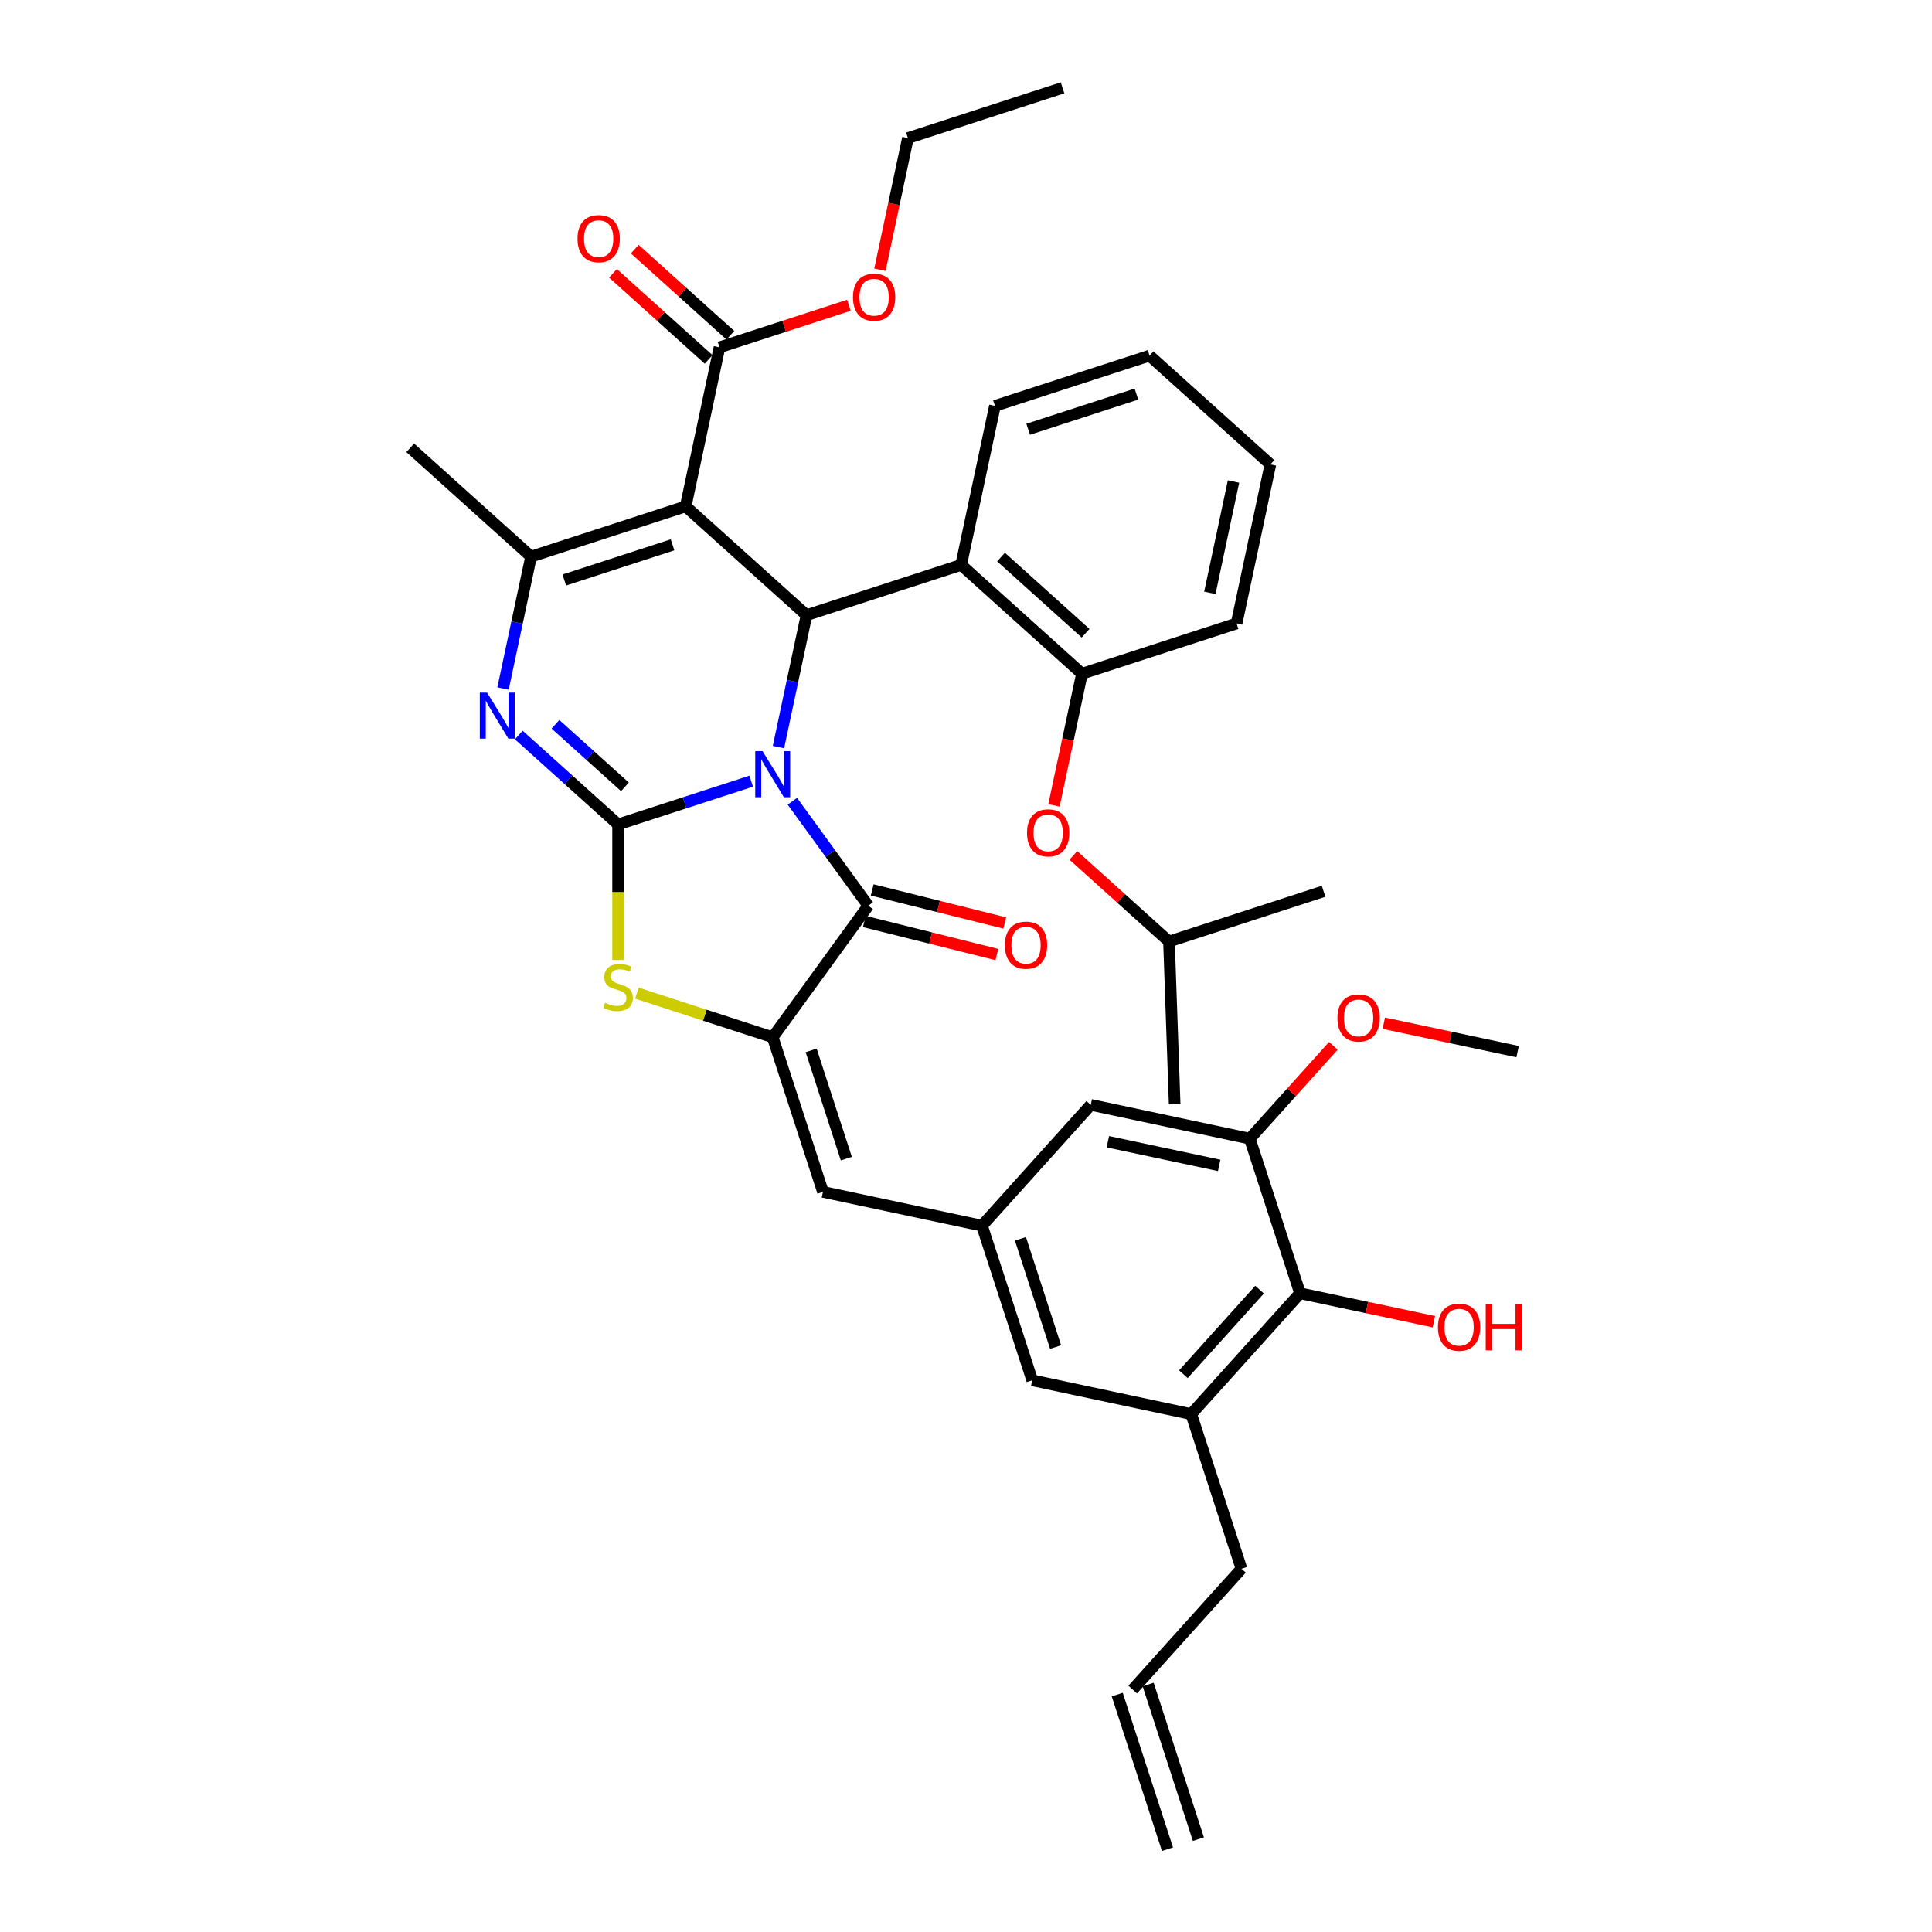 <?xml version='1.0' encoding='iso-8859-1'?>
<svg version='1.1' baseProfile='full'
              xmlns='http://www.w3.org/2000/svg'
                      xmlns:rdkit='http://www.rdkit.org/xml'
                      xmlns:xlink='http://www.w3.org/1999/xlink'
                  xml:space='preserve'
width='1000px' height='1000px' viewBox='0 0 1000 1000'>
<!-- END OF HEADER -->
<rect style='opacity:1.0;fill:#FFFFFF;stroke:none' width='1000' height='1000' x='0' y='0'> </rect>
<path class='bond-0' d='M 388.81,404.336 L 354.364,415.528' style='fill:none;fill-rule:evenodd;stroke:#0000FF;stroke-width:6px;stroke-linecap:butt;stroke-linejoin:miter;stroke-opacity:1' />
<path class='bond-0' d='M 354.364,415.528 L 319.917,426.72' style='fill:none;fill-rule:evenodd;stroke:#000000;stroke-width:6px;stroke-linecap:butt;stroke-linejoin:miter;stroke-opacity:1' />
<path class='bond-2' d='M 402.932,386.696 L 410.19,352.548' style='fill:none;fill-rule:evenodd;stroke:#0000FF;stroke-width:6px;stroke-linecap:butt;stroke-linejoin:miter;stroke-opacity:1' />
<path class='bond-2' d='M 410.19,352.548 L 417.448,318.401' style='fill:none;fill-rule:evenodd;stroke:#000000;stroke-width:6px;stroke-linecap:butt;stroke-linejoin:miter;stroke-opacity:1' />
<path class='bond-3' d='M 410.138,414.735 L 429.777,441.766' style='fill:none;fill-rule:evenodd;stroke:#0000FF;stroke-width:6px;stroke-linecap:butt;stroke-linejoin:miter;stroke-opacity:1' />
<path class='bond-3' d='M 429.777,441.766 L 449.416,468.797' style='fill:none;fill-rule:evenodd;stroke:#000000;stroke-width:6px;stroke-linecap:butt;stroke-linejoin:miter;stroke-opacity:1' />
<path class='bond-4' d='M 319.917,426.72 L 294.219,403.582' style='fill:none;fill-rule:evenodd;stroke:#000000;stroke-width:6px;stroke-linecap:butt;stroke-linejoin:miter;stroke-opacity:1' />
<path class='bond-4' d='M 294.219,403.582 L 268.521,380.443' style='fill:none;fill-rule:evenodd;stroke:#0000FF;stroke-width:6px;stroke-linecap:butt;stroke-linejoin:miter;stroke-opacity:1' />
<path class='bond-4' d='M 323.47,407.271 L 305.481,391.074' style='fill:none;fill-rule:evenodd;stroke:#000000;stroke-width:6px;stroke-linecap:butt;stroke-linejoin:miter;stroke-opacity:1' />
<path class='bond-4' d='M 305.481,391.074 L 287.493,374.877' style='fill:none;fill-rule:evenodd;stroke:#0000FF;stroke-width:6px;stroke-linecap:butt;stroke-linejoin:miter;stroke-opacity:1' />
<path class='bond-7' d='M 319.917,426.72 L 319.917,461.804' style='fill:none;fill-rule:evenodd;stroke:#000000;stroke-width:6px;stroke-linecap:butt;stroke-linejoin:miter;stroke-opacity:1' />
<path class='bond-7' d='M 319.917,461.804 L 319.917,496.887' style='fill:none;fill-rule:evenodd;stroke:#CCCC00;stroke-width:6px;stroke-linecap:butt;stroke-linejoin:miter;stroke-opacity:1' />
<path class='bond-1' d='M 354.91,262.092 L 417.448,318.401' style='fill:none;fill-rule:evenodd;stroke:#000000;stroke-width:6px;stroke-linecap:butt;stroke-linejoin:miter;stroke-opacity:1' />
<path class='bond-6' d='M 354.91,262.092 L 274.876,288.097' style='fill:none;fill-rule:evenodd;stroke:#000000;stroke-width:6px;stroke-linecap:butt;stroke-linejoin:miter;stroke-opacity:1' />
<path class='bond-6' d='M 348.106,282 L 292.082,300.203' style='fill:none;fill-rule:evenodd;stroke:#000000;stroke-width:6px;stroke-linecap:butt;stroke-linejoin:miter;stroke-opacity:1' />
<path class='bond-10' d='M 354.91,262.092 L 372.407,179.778' style='fill:none;fill-rule:evenodd;stroke:#000000;stroke-width:6px;stroke-linecap:butt;stroke-linejoin:miter;stroke-opacity:1' />
<path class='bond-8' d='M 417.448,318.401 L 497.482,292.397' style='fill:none;fill-rule:evenodd;stroke:#000000;stroke-width:6px;stroke-linecap:butt;stroke-linejoin:miter;stroke-opacity:1' />
<path class='bond-5' d='M 449.416,468.797 L 399.952,536.878' style='fill:none;fill-rule:evenodd;stroke:#000000;stroke-width:6px;stroke-linecap:butt;stroke-linejoin:miter;stroke-opacity:1' />
<path class='bond-16' d='M 447.379,476.962 L 481.683,485.517' style='fill:none;fill-rule:evenodd;stroke:#000000;stroke-width:6px;stroke-linecap:butt;stroke-linejoin:miter;stroke-opacity:1' />
<path class='bond-16' d='M 481.683,485.517 L 515.988,494.072' style='fill:none;fill-rule:evenodd;stroke:#FF0000;stroke-width:6px;stroke-linecap:butt;stroke-linejoin:miter;stroke-opacity:1' />
<path class='bond-16' d='M 451.452,460.631 L 485.756,469.186' style='fill:none;fill-rule:evenodd;stroke:#000000;stroke-width:6px;stroke-linecap:butt;stroke-linejoin:miter;stroke-opacity:1' />
<path class='bond-16' d='M 485.756,469.186 L 520.06,477.741' style='fill:none;fill-rule:evenodd;stroke:#FF0000;stroke-width:6px;stroke-linecap:butt;stroke-linejoin:miter;stroke-opacity:1' />
<path class='bond-39' d='M 260.36,356.391 L 267.618,322.244' style='fill:none;fill-rule:evenodd;stroke:#0000FF;stroke-width:6px;stroke-linecap:butt;stroke-linejoin:miter;stroke-opacity:1' />
<path class='bond-39' d='M 267.618,322.244 L 274.876,288.097' style='fill:none;fill-rule:evenodd;stroke:#000000;stroke-width:6px;stroke-linecap:butt;stroke-linejoin:miter;stroke-opacity:1' />
<path class='bond-9' d='M 399.952,536.878 L 425.956,616.912' style='fill:none;fill-rule:evenodd;stroke:#000000;stroke-width:6px;stroke-linecap:butt;stroke-linejoin:miter;stroke-opacity:1' />
<path class='bond-9' d='M 419.859,543.682 L 438.062,599.706' style='fill:none;fill-rule:evenodd;stroke:#000000;stroke-width:6px;stroke-linecap:butt;stroke-linejoin:miter;stroke-opacity:1' />
<path class='bond-38' d='M 399.952,536.878 L 364.807,525.459' style='fill:none;fill-rule:evenodd;stroke:#000000;stroke-width:6px;stroke-linecap:butt;stroke-linejoin:miter;stroke-opacity:1' />
<path class='bond-38' d='M 364.807,525.459 L 329.662,514.039' style='fill:none;fill-rule:evenodd;stroke:#CCCC00;stroke-width:6px;stroke-linecap:butt;stroke-linejoin:miter;stroke-opacity:1' />
<path class='bond-24' d='M 274.876,288.097 L 212.338,231.787' style='fill:none;fill-rule:evenodd;stroke:#000000;stroke-width:6px;stroke-linecap:butt;stroke-linejoin:miter;stroke-opacity:1' />
<path class='bond-11' d='M 497.482,292.397 L 560.02,348.706' style='fill:none;fill-rule:evenodd;stroke:#000000;stroke-width:6px;stroke-linecap:butt;stroke-linejoin:miter;stroke-opacity:1' />
<path class='bond-11' d='M 518.125,288.336 L 561.901,327.752' style='fill:none;fill-rule:evenodd;stroke:#000000;stroke-width:6px;stroke-linecap:butt;stroke-linejoin:miter;stroke-opacity:1' />
<path class='bond-28' d='M 497.482,292.397 L 514.979,210.083' style='fill:none;fill-rule:evenodd;stroke:#000000;stroke-width:6px;stroke-linecap:butt;stroke-linejoin:miter;stroke-opacity:1' />
<path class='bond-14' d='M 425.956,616.912 L 508.27,634.408' style='fill:none;fill-rule:evenodd;stroke:#000000;stroke-width:6px;stroke-linecap:butt;stroke-linejoin:miter;stroke-opacity:1' />
<path class='bond-20' d='M 378.038,173.524 L 353.29,151.242' style='fill:none;fill-rule:evenodd;stroke:#000000;stroke-width:6px;stroke-linecap:butt;stroke-linejoin:miter;stroke-opacity:1' />
<path class='bond-20' d='M 353.29,151.242 L 328.543,128.959' style='fill:none;fill-rule:evenodd;stroke:#FF0000;stroke-width:6px;stroke-linecap:butt;stroke-linejoin:miter;stroke-opacity:1' />
<path class='bond-20' d='M 366.776,186.032 L 342.029,163.749' style='fill:none;fill-rule:evenodd;stroke:#000000;stroke-width:6px;stroke-linecap:butt;stroke-linejoin:miter;stroke-opacity:1' />
<path class='bond-20' d='M 342.029,163.749 L 317.281,141.467' style='fill:none;fill-rule:evenodd;stroke:#FF0000;stroke-width:6px;stroke-linecap:butt;stroke-linejoin:miter;stroke-opacity:1' />
<path class='bond-23' d='M 372.407,179.778 L 405.902,168.895' style='fill:none;fill-rule:evenodd;stroke:#000000;stroke-width:6px;stroke-linecap:butt;stroke-linejoin:miter;stroke-opacity:1' />
<path class='bond-23' d='M 405.902,168.895 L 439.397,158.011' style='fill:none;fill-rule:evenodd;stroke:#FF0000;stroke-width:6px;stroke-linecap:butt;stroke-linejoin:miter;stroke-opacity:1' />
<path class='bond-17' d='M 560.02,348.706 L 552.776,382.786' style='fill:none;fill-rule:evenodd;stroke:#000000;stroke-width:6px;stroke-linecap:butt;stroke-linejoin:miter;stroke-opacity:1' />
<path class='bond-17' d='M 552.776,382.786 L 545.532,416.866' style='fill:none;fill-rule:evenodd;stroke:#FF0000;stroke-width:6px;stroke-linecap:butt;stroke-linejoin:miter;stroke-opacity:1' />
<path class='bond-30' d='M 560.02,348.706 L 640.054,322.701' style='fill:none;fill-rule:evenodd;stroke:#000000;stroke-width:6px;stroke-linecap:butt;stroke-linejoin:miter;stroke-opacity:1' />
<path class='bond-12' d='M 672.898,669.401 L 616.589,731.939' style='fill:none;fill-rule:evenodd;stroke:#000000;stroke-width:6px;stroke-linecap:butt;stroke-linejoin:miter;stroke-opacity:1' />
<path class='bond-12' d='M 651.945,667.52 L 612.528,711.297' style='fill:none;fill-rule:evenodd;stroke:#000000;stroke-width:6px;stroke-linecap:butt;stroke-linejoin:miter;stroke-opacity:1' />
<path class='bond-25' d='M 672.898,669.401 L 707.534,676.763' style='fill:none;fill-rule:evenodd;stroke:#000000;stroke-width:6px;stroke-linecap:butt;stroke-linejoin:miter;stroke-opacity:1' />
<path class='bond-25' d='M 707.534,676.763 L 742.169,684.125' style='fill:none;fill-rule:evenodd;stroke:#FF0000;stroke-width:6px;stroke-linecap:butt;stroke-linejoin:miter;stroke-opacity:1' />
<path class='bond-41' d='M 672.898,669.401 L 646.894,589.367' style='fill:none;fill-rule:evenodd;stroke:#000000;stroke-width:6px;stroke-linecap:butt;stroke-linejoin:miter;stroke-opacity:1' />
<path class='bond-13' d='M 646.894,589.367 L 564.58,571.871' style='fill:none;fill-rule:evenodd;stroke:#000000;stroke-width:6px;stroke-linecap:butt;stroke-linejoin:miter;stroke-opacity:1' />
<path class='bond-13' d='M 631.047,603.205 L 573.428,590.958' style='fill:none;fill-rule:evenodd;stroke:#000000;stroke-width:6px;stroke-linecap:butt;stroke-linejoin:miter;stroke-opacity:1' />
<path class='bond-26' d='M 646.894,589.367 L 668.527,565.341' style='fill:none;fill-rule:evenodd;stroke:#000000;stroke-width:6px;stroke-linecap:butt;stroke-linejoin:miter;stroke-opacity:1' />
<path class='bond-26' d='M 668.527,565.341 L 690.159,541.316' style='fill:none;fill-rule:evenodd;stroke:#FF0000;stroke-width:6px;stroke-linecap:butt;stroke-linejoin:miter;stroke-opacity:1' />
<path class='bond-18' d='M 508.27,634.408 L 564.58,571.871' style='fill:none;fill-rule:evenodd;stroke:#000000;stroke-width:6px;stroke-linecap:butt;stroke-linejoin:miter;stroke-opacity:1' />
<path class='bond-19' d='M 508.27,634.408 L 534.275,714.443' style='fill:none;fill-rule:evenodd;stroke:#000000;stroke-width:6px;stroke-linecap:butt;stroke-linejoin:miter;stroke-opacity:1' />
<path class='bond-19' d='M 528.178,641.213 L 546.381,697.237' style='fill:none;fill-rule:evenodd;stroke:#000000;stroke-width:6px;stroke-linecap:butt;stroke-linejoin:miter;stroke-opacity:1' />
<path class='bond-15' d='M 616.589,731.939 L 534.275,714.443' style='fill:none;fill-rule:evenodd;stroke:#000000;stroke-width:6px;stroke-linecap:butt;stroke-linejoin:miter;stroke-opacity:1' />
<path class='bond-27' d='M 616.589,731.939 L 642.594,811.973' style='fill:none;fill-rule:evenodd;stroke:#000000;stroke-width:6px;stroke-linecap:butt;stroke-linejoin:miter;stroke-opacity:1' />
<path class='bond-29' d='M 555.567,442.765 L 580.315,465.047' style='fill:none;fill-rule:evenodd;stroke:#FF0000;stroke-width:6px;stroke-linecap:butt;stroke-linejoin:miter;stroke-opacity:1' />
<path class='bond-29' d='M 580.315,465.047 L 605.062,487.329' style='fill:none;fill-rule:evenodd;stroke:#000000;stroke-width:6px;stroke-linecap:butt;stroke-linejoin:miter;stroke-opacity:1' />
<path class='bond-21' d='M 586.285,874.511 L 642.594,811.973' style='fill:none;fill-rule:evenodd;stroke:#000000;stroke-width:6px;stroke-linecap:butt;stroke-linejoin:miter;stroke-opacity:1' />
<path class='bond-22' d='M 578.281,877.112 L 604.286,957.146' style='fill:none;fill-rule:evenodd;stroke:#000000;stroke-width:6px;stroke-linecap:butt;stroke-linejoin:miter;stroke-opacity:1' />
<path class='bond-22' d='M 594.288,871.911 L 620.293,951.945' style='fill:none;fill-rule:evenodd;stroke:#000000;stroke-width:6px;stroke-linecap:butt;stroke-linejoin:miter;stroke-opacity:1' />
<path class='bond-31' d='M 455.449,139.619 L 462.693,105.539' style='fill:none;fill-rule:evenodd;stroke:#FF0000;stroke-width:6px;stroke-linecap:butt;stroke-linejoin:miter;stroke-opacity:1' />
<path class='bond-31' d='M 462.693,105.539 L 469.937,71.459' style='fill:none;fill-rule:evenodd;stroke:#000000;stroke-width:6px;stroke-linecap:butt;stroke-linejoin:miter;stroke-opacity:1' />
<path class='bond-32' d='M 716.247,529.602 L 750.882,536.964' style='fill:none;fill-rule:evenodd;stroke:#FF0000;stroke-width:6px;stroke-linecap:butt;stroke-linejoin:miter;stroke-opacity:1' />
<path class='bond-32' d='M 750.882,536.964 L 785.517,544.326' style='fill:none;fill-rule:evenodd;stroke:#000000;stroke-width:6px;stroke-linecap:butt;stroke-linejoin:miter;stroke-opacity:1' />
<path class='bond-35' d='M 514.979,210.083 L 595.013,184.078' style='fill:none;fill-rule:evenodd;stroke:#000000;stroke-width:6px;stroke-linecap:butt;stroke-linejoin:miter;stroke-opacity:1' />
<path class='bond-35' d='M 532.185,222.189 L 588.209,203.985' style='fill:none;fill-rule:evenodd;stroke:#000000;stroke-width:6px;stroke-linecap:butt;stroke-linejoin:miter;stroke-opacity:1' />
<path class='bond-33' d='M 605.062,487.329 L 608.003,571.431' style='fill:none;fill-rule:evenodd;stroke:#000000;stroke-width:6px;stroke-linecap:butt;stroke-linejoin:miter;stroke-opacity:1' />
<path class='bond-34' d='M 605.062,487.329 L 685.096,461.325' style='fill:none;fill-rule:evenodd;stroke:#000000;stroke-width:6px;stroke-linecap:butt;stroke-linejoin:miter;stroke-opacity:1' />
<path class='bond-40' d='M 640.054,322.701 L 657.551,240.387' style='fill:none;fill-rule:evenodd;stroke:#000000;stroke-width:6px;stroke-linecap:butt;stroke-linejoin:miter;stroke-opacity:1' />
<path class='bond-40' d='M 626.216,306.855 L 638.464,249.235' style='fill:none;fill-rule:evenodd;stroke:#000000;stroke-width:6px;stroke-linecap:butt;stroke-linejoin:miter;stroke-opacity:1' />
<path class='bond-37' d='M 469.937,71.459 L 549.971,45.455' style='fill:none;fill-rule:evenodd;stroke:#000000;stroke-width:6px;stroke-linecap:butt;stroke-linejoin:miter;stroke-opacity:1' />
<path class='bond-36' d='M 595.013,184.078 L 657.551,240.387' style='fill:none;fill-rule:evenodd;stroke:#000000;stroke-width:6px;stroke-linecap:butt;stroke-linejoin:miter;stroke-opacity:1' />
<path  class='atom-0' d='M 394.684 388.799
L 402.493 401.422
Q 403.267 402.668, 404.513 404.923
Q 405.758 407.178, 405.826 407.313
L 405.826 388.799
L 408.99 388.799
L 408.99 412.631
L 405.725 412.631
L 397.343 398.83
Q 396.367 397.215, 395.323 395.363
Q 394.313 393.512, 394.01 392.94
L 394.01 412.631
L 390.914 412.631
L 390.914 388.799
L 394.684 388.799
' fill='#0000FF'/>
<path  class='atom-5' d='M 252.112 358.495
L 259.921 371.118
Q 260.695 372.363, 261.941 374.618
Q 263.186 376.874, 263.253 377.008
L 263.253 358.495
L 266.418 358.495
L 266.418 382.327
L 263.152 382.327
L 254.771 368.526
Q 253.795 366.91, 252.751 365.059
Q 251.741 363.207, 251.438 362.635
L 251.438 382.327
L 248.342 382.327
L 248.342 358.495
L 252.112 358.495
' fill='#0000FF'/>
<path  class='atom-8' d='M 313.185 519.053
Q 313.454 519.154, 314.565 519.625
Q 315.676 520.096, 316.888 520.399
Q 318.133 520.669, 319.345 520.669
Q 321.6 520.669, 322.913 519.591
Q 324.226 518.481, 324.226 516.562
Q 324.226 515.249, 323.553 514.441
Q 322.913 513.633, 321.903 513.196
Q 320.894 512.758, 319.211 512.253
Q 317.09 511.614, 315.811 511.008
Q 314.565 510.402, 313.656 509.123
Q 312.781 507.844, 312.781 505.689
Q 312.781 502.693, 314.801 500.842
Q 316.854 498.991, 320.894 498.991
Q 323.654 498.991, 326.784 500.304
L 326.01 502.895
Q 323.149 501.717, 320.995 501.717
Q 318.672 501.717, 317.393 502.693
Q 316.114 503.636, 316.147 505.285
Q 316.147 506.564, 316.787 507.339
Q 317.46 508.113, 318.403 508.55
Q 319.379 508.988, 320.995 509.493
Q 323.149 510.166, 324.428 510.839
Q 325.707 511.513, 326.616 512.893
Q 327.558 514.239, 327.558 516.562
Q 327.558 519.861, 325.337 521.645
Q 323.149 523.395, 319.48 523.395
Q 317.359 523.395, 315.743 522.924
Q 314.161 522.486, 312.276 521.712
L 313.185 519.053
' fill='#CCCC00'/>
<path  class='atom-17' d='M 520.128 489.227
Q 520.128 483.504, 522.955 480.307
Q 525.783 477.109, 531.068 477.109
Q 536.353 477.109, 539.18 480.307
Q 542.008 483.504, 542.008 489.227
Q 542.008 495.017, 539.146 498.315
Q 536.285 501.58, 531.068 501.58
Q 525.817 501.58, 522.955 498.315
Q 520.128 495.05, 520.128 489.227
M 531.068 498.888
Q 534.703 498.888, 536.655 496.464
Q 538.641 494.007, 538.641 489.227
Q 538.641 484.548, 536.655 482.192
Q 534.703 479.802, 531.068 479.802
Q 527.432 479.802, 525.446 482.158
Q 523.494 484.514, 523.494 489.227
Q 523.494 494.04, 525.446 496.464
Q 527.432 498.888, 531.068 498.888
' fill='#FF0000'/>
<path  class='atom-18' d='M 531.584 431.087
Q 531.584 425.365, 534.411 422.167
Q 537.239 418.969, 542.524 418.969
Q 547.809 418.969, 550.636 422.167
Q 553.464 425.365, 553.464 431.087
Q 553.464 436.877, 550.602 440.176
Q 547.741 443.441, 542.524 443.441
Q 537.273 443.441, 534.411 440.176
Q 531.584 436.911, 531.584 431.087
M 542.524 440.748
Q 546.159 440.748, 548.112 438.325
Q 550.098 435.867, 550.098 431.087
Q 550.098 426.408, 548.112 424.052
Q 546.159 421.662, 542.524 421.662
Q 538.888 421.662, 536.902 424.019
Q 534.95 426.375, 534.95 431.087
Q 534.95 435.901, 536.902 438.325
Q 538.888 440.748, 542.524 440.748
' fill='#FF0000'/>
<path  class='atom-21' d='M 298.929 123.536
Q 298.929 117.814, 301.756 114.616
Q 304.584 111.418, 309.869 111.418
Q 315.154 111.418, 317.981 114.616
Q 320.809 117.814, 320.809 123.536
Q 320.809 129.326, 317.947 132.625
Q 315.086 135.89, 309.869 135.89
Q 304.618 135.89, 301.756 132.625
Q 298.929 129.359, 298.929 123.536
M 309.869 133.197
Q 313.504 133.197, 315.456 130.773
Q 317.442 128.316, 317.442 123.536
Q 317.442 118.857, 315.456 116.501
Q 313.504 114.111, 309.869 114.111
Q 306.233 114.111, 304.247 116.467
Q 302.295 118.823, 302.295 123.536
Q 302.295 128.35, 304.247 130.773
Q 306.233 133.197, 309.869 133.197
' fill='#FF0000'/>
<path  class='atom-24' d='M 441.501 153.841
Q 441.501 148.118, 444.328 144.92
Q 447.156 141.723, 452.441 141.723
Q 457.726 141.723, 460.553 144.92
Q 463.381 148.118, 463.381 153.841
Q 463.381 159.63, 460.52 162.929
Q 457.658 166.194, 452.441 166.194
Q 447.19 166.194, 444.328 162.929
Q 441.501 159.664, 441.501 153.841
M 452.441 163.501
Q 456.076 163.501, 458.029 161.078
Q 460.015 158.621, 460.015 153.841
Q 460.015 149.162, 458.029 146.805
Q 456.076 144.415, 452.441 144.415
Q 448.805 144.415, 446.819 146.772
Q 444.867 149.128, 444.867 153.841
Q 444.867 158.654, 446.819 161.078
Q 448.805 163.501, 452.441 163.501
' fill='#FF0000'/>
<path  class='atom-26' d='M 744.273 686.965
Q 744.273 681.243, 747.1 678.045
Q 749.928 674.847, 755.213 674.847
Q 760.497 674.847, 763.325 678.045
Q 766.152 681.243, 766.152 686.965
Q 766.152 692.755, 763.291 696.053
Q 760.43 699.319, 755.213 699.319
Q 749.961 699.319, 747.1 696.053
Q 744.273 692.788, 744.273 686.965
M 755.213 696.626
Q 758.848 696.626, 760.8 694.202
Q 762.786 691.745, 762.786 686.965
Q 762.786 682.286, 760.8 679.93
Q 758.848 677.54, 755.213 677.54
Q 751.577 677.54, 749.591 679.896
Q 747.639 682.252, 747.639 686.965
Q 747.639 691.779, 749.591 694.202
Q 751.577 696.626, 755.213 696.626
' fill='#FF0000'/>
<path  class='atom-26' d='M 769.014 675.116
L 772.245 675.116
L 772.245 685.248
L 784.43 685.248
L 784.43 675.116
L 787.662 675.116
L 787.662 698.948
L 784.43 698.948
L 784.43 687.941
L 772.245 687.941
L 772.245 698.948
L 769.014 698.948
L 769.014 675.116
' fill='#FF0000'/>
<path  class='atom-27' d='M 692.263 526.896
Q 692.263 521.174, 695.091 517.976
Q 697.918 514.778, 703.203 514.778
Q 708.488 514.778, 711.315 517.976
Q 714.143 521.174, 714.143 526.896
Q 714.143 532.686, 711.282 535.985
Q 708.421 539.25, 703.203 539.25
Q 697.952 539.25, 695.091 535.985
Q 692.263 532.72, 692.263 526.896
M 703.203 536.557
Q 706.839 536.557, 708.791 534.134
Q 710.777 531.676, 710.777 526.896
Q 710.777 522.218, 708.791 519.861
Q 706.839 517.471, 703.203 517.471
Q 699.568 517.471, 697.582 519.828
Q 695.629 522.184, 695.629 526.896
Q 695.629 531.71, 697.582 534.134
Q 699.568 536.557, 703.203 536.557
' fill='#FF0000'/>
</svg>
